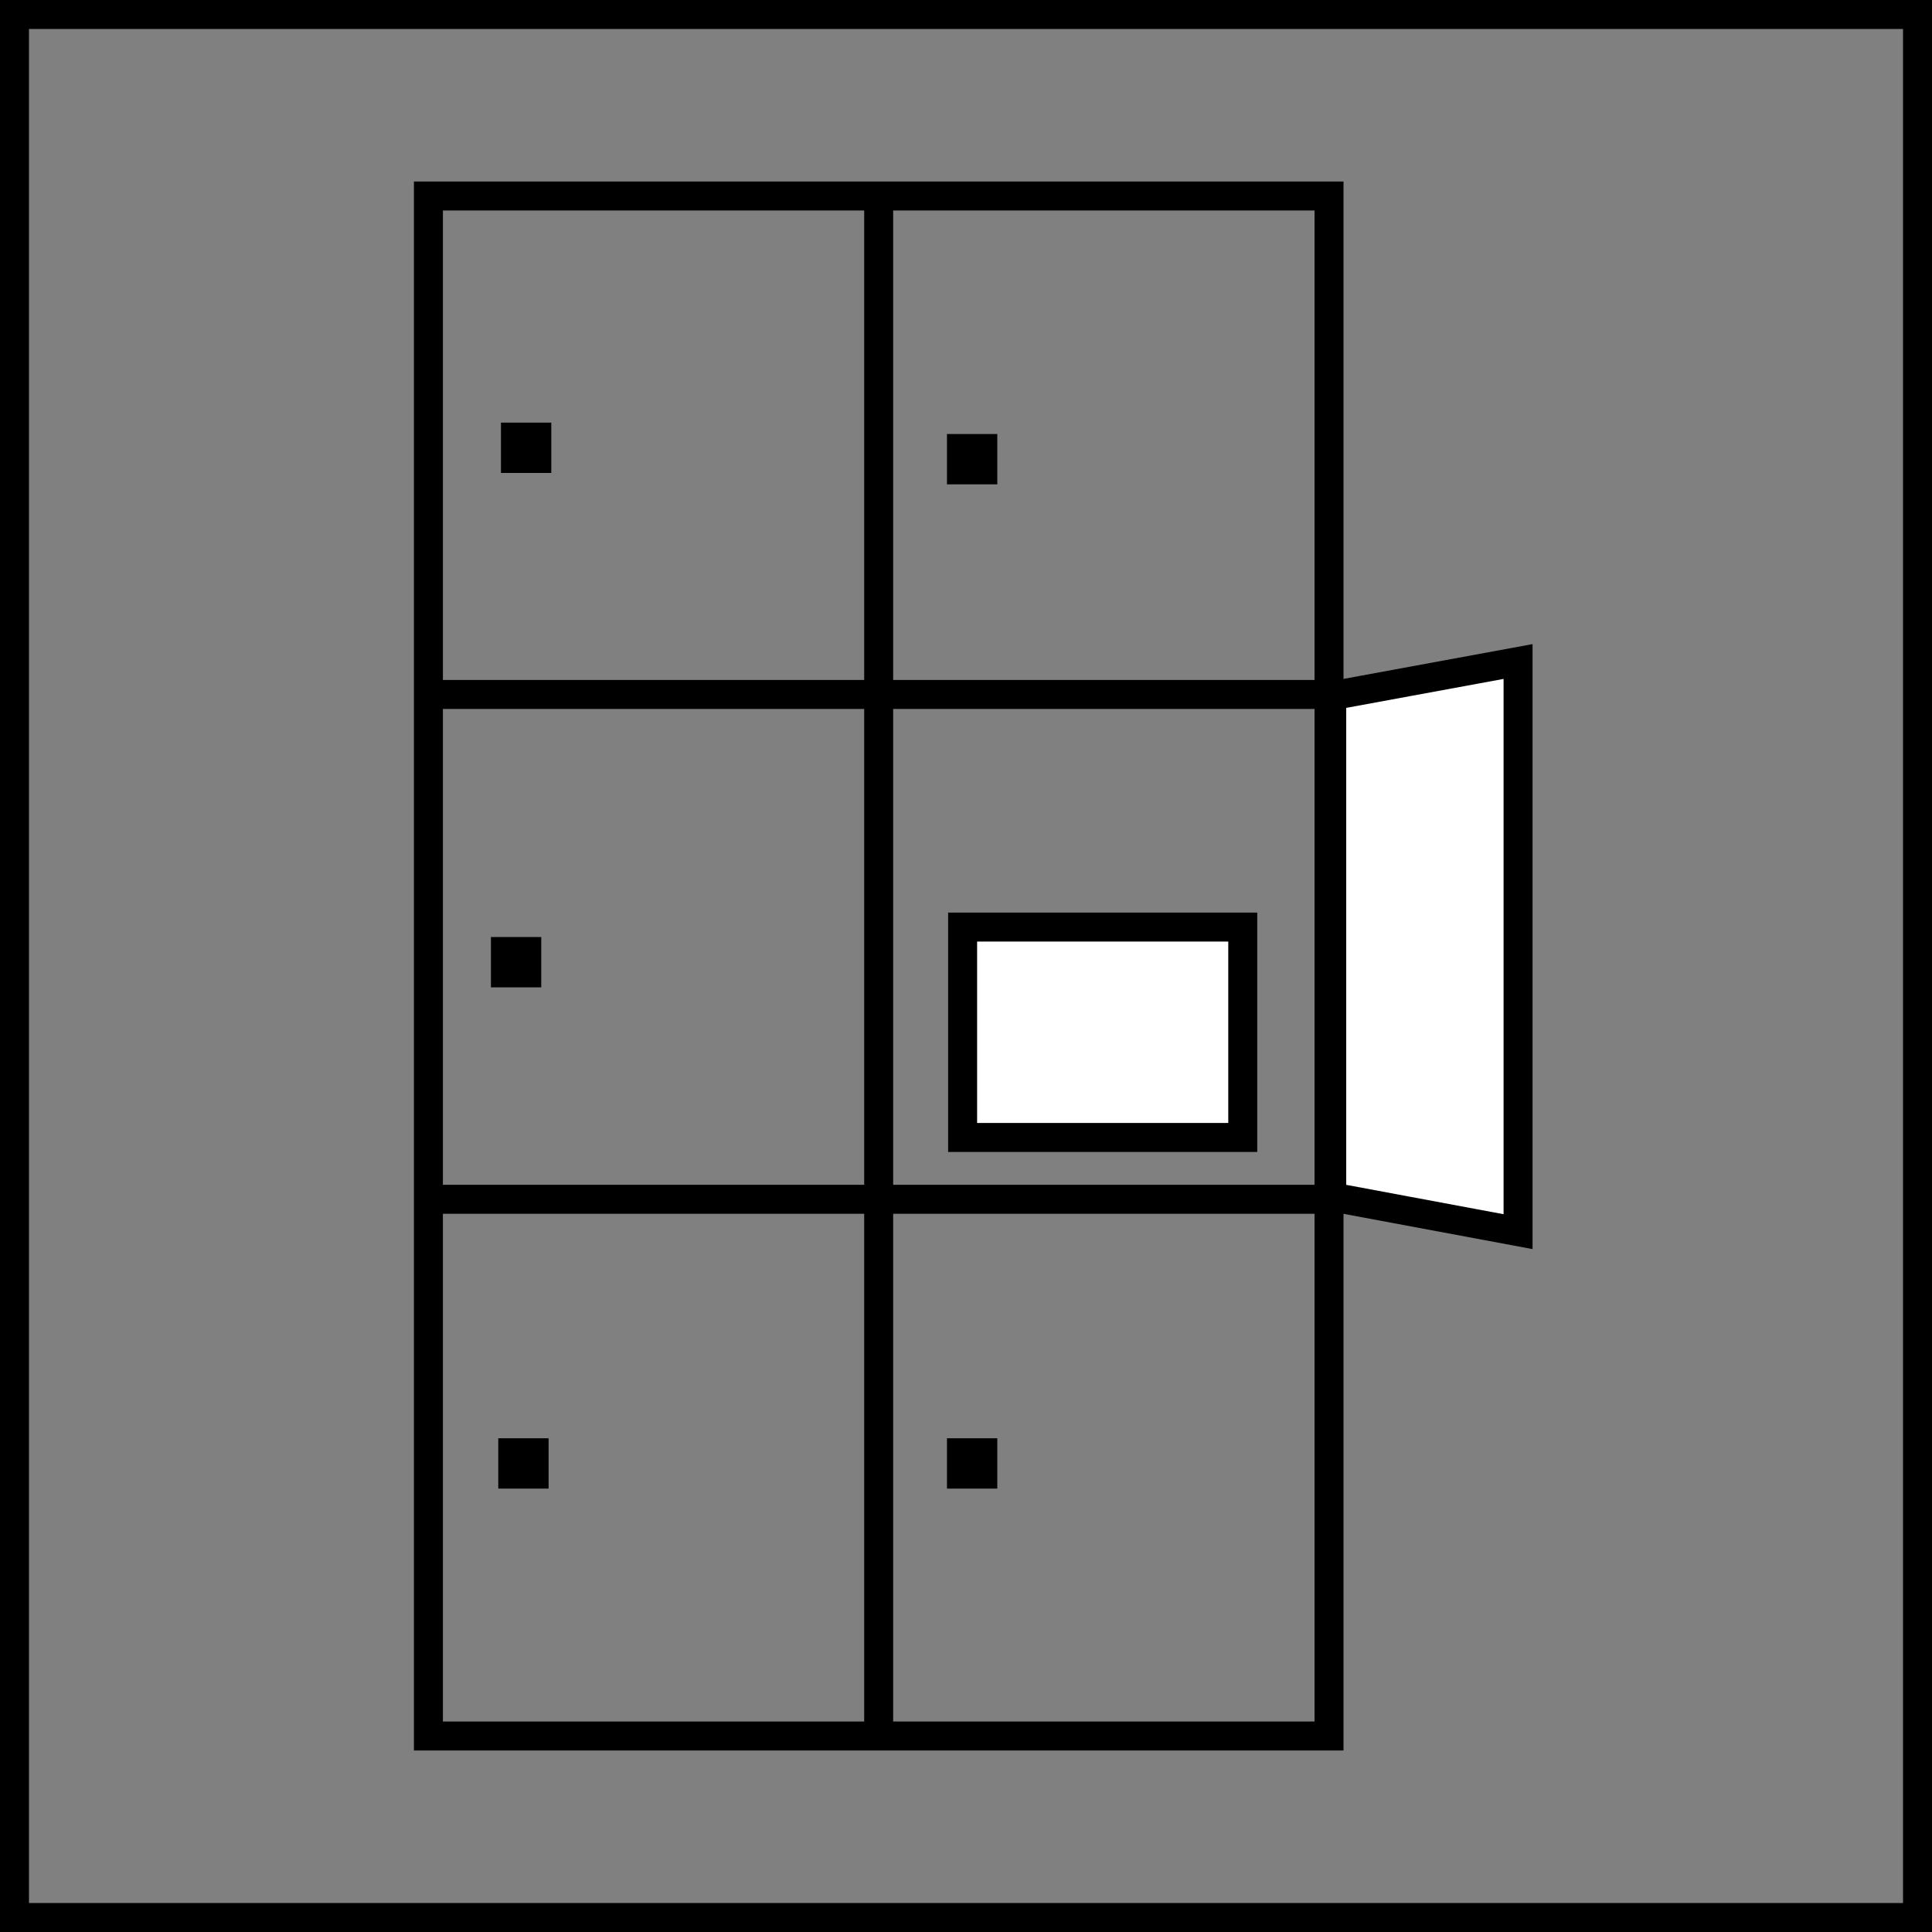 <svg xmlns="http://www.w3.org/2000/svg" width="200" height="200" viewBox="0 0 200 200"><rect x="0" y="0" width="200" height="200" fill="#808080" stroke="none"/><defs><style>.cls-1{fill:none;}.cls-1,.cls-2{stroke:#000;stroke-miterlimit:10;stroke-width:3px;}.cls-2,.cls-3{fill:#fff;}</style></defs><g id="レイヤー_2" data-name="レイヤー 2"><g id="レイヤー_1-2" data-name="レイヤー 1"><path d="M197,3V197H3V3H197m3-3H0V200H200V0Z"/><path d="M136.08,21.79V178.21H45.85V21.79h90.23m3-3H42.85V181.21h96.23V18.79Z"/><line class="cls-1" x1="137.6" y1="71.89" x2="45.43" y2="71.89"/><line class="cls-1" x1="136.86" y1="124.15" x2="44.69" y2="124.15"/><line class="cls-1" x1="90.96" y1="19.26" x2="90.96" y2="178.93"/><rect class="cls-1" x="53.36" y="45.25" width="2.21" height="2.21"/><rect class="cls-1" x="52.32" y="98.5" width="2.21" height="2.21"/><rect class="cls-1" x="99.53" y="46.43" width="2.21" height="2.21"/><rect class="cls-1" x="99.53" y="150.39" width="2.21" height="2.21"/><rect class="cls-1" x="53.08" y="150.39" width="2.21" height="2.21"/><polygon class="cls-2" points="157.15 68.48 137.86 72.03 137.86 123.9 157.15 127.5 157.15 68.48"/><rect class="cls-3" x="99.65" y="95.97" width="29" height="21.78"/><path d="M127.15,97.47v18.78h-26V97.47h26m3-3h-32v24.78h32V94.47Z"/></g></g></svg>